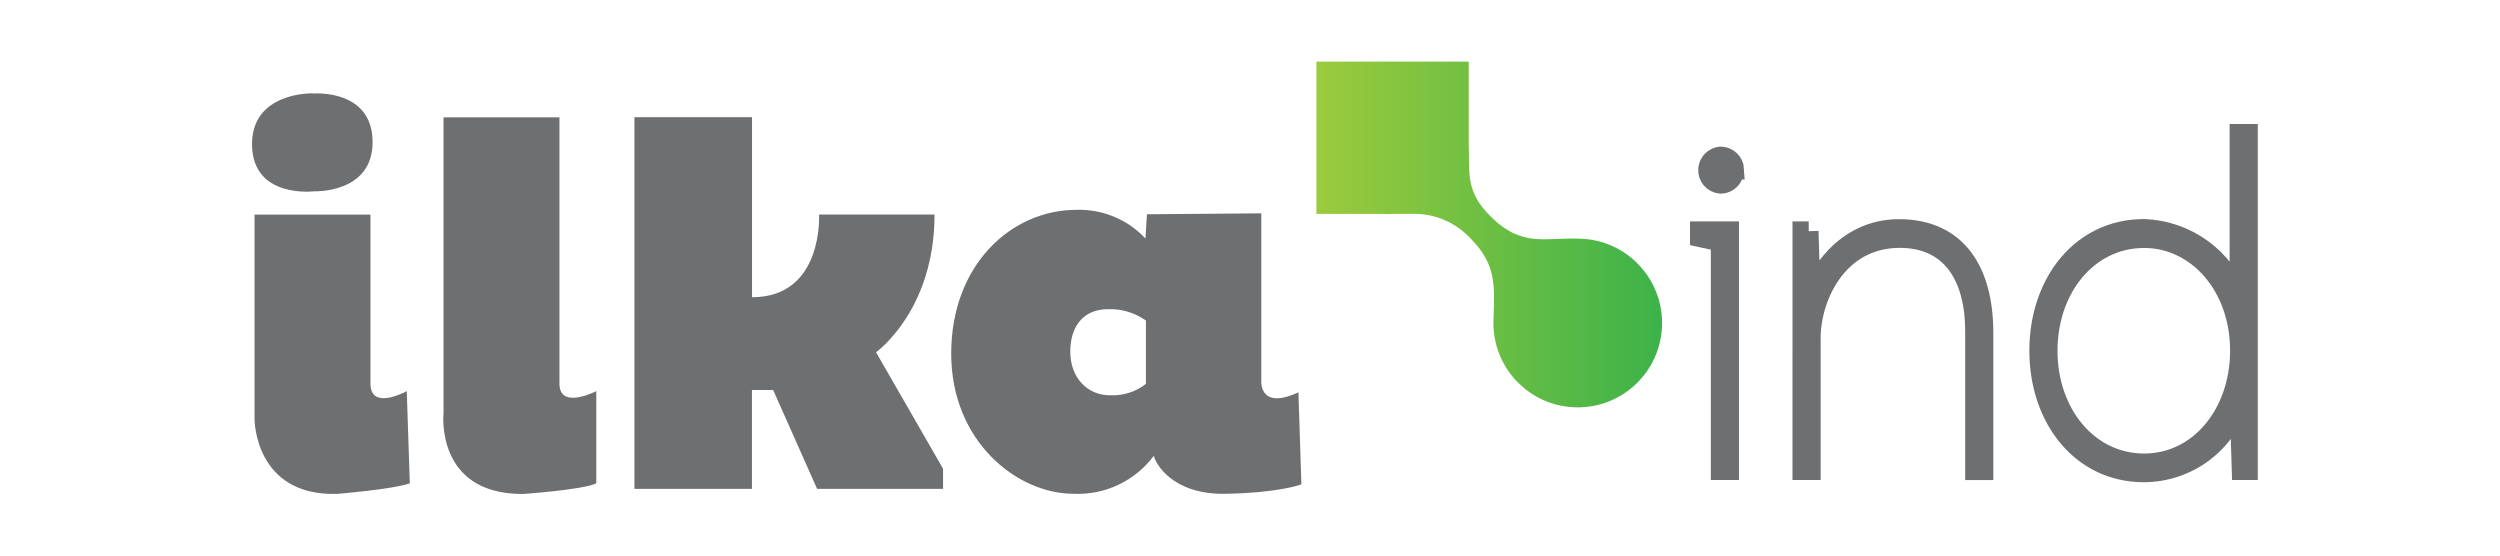 <?xml version="1.0" encoding="UTF-8"?>
<svg id="Layer_1" data-name="Layer 1" xmlns="http://www.w3.org/2000/svg" xmlns:xlink="http://www.w3.org/1999/xlink" viewBox="0 0 270 60">
  <defs>
    <style>
      .cls-1 {
        fill: url(#linear-gradient);
        fill-rule: evenodd;
      }

      .cls-2, .cls-3 {
        fill: #6e6f71;
      }

      .cls-3 {
        stroke: #6e6f71;
        stroke-miterlimit: 10;
        stroke-width: 2.12px;
      }
    </style>
    <linearGradient id="linear-gradient" x1="-251.34" y1="924.38" x2="-250.34" y2="924.38" gradientTransform="translate(9527.9 34548.94) scale(37.34 -37.35)" gradientUnits="userSpaceOnUse">
      <stop offset="0" stop-color="#9aca3d"/>
      <stop offset="1" stop-color="#3bb24a"/>
    </linearGradient>
  </defs>
  <g id="Group_1506" data-name="Group 1506">
    <g id="Group_1505" data-name="Group 1505">
      <g id="Group_1504" data-name="Group 1504">
        <path id="Path_2847" data-name="Path 2847" class="cls-3" d="M186.75,24.97v25.81h-.92V26.11l-2.25-.49v-.65h3.17Zm.55-6.65c.02,.83-.63,1.52-1.46,1.54,0,0,0,0,0,0-.82-.06-1.44-.78-1.37-1.6,.06-.73,.64-1.31,1.37-1.37,.79,.02,1.43,.64,1.47,1.43h0Z"/>
        <path id="Path_2848" data-name="Path 2848" class="cls-3" d="M195.34,24.97l.23,7.4c.46-2.23,3.49-7.64,9.51-7.64,6.38,0,9.14,4.67,9.14,11.22v14.84h-.92v-15c0-6.05-2.66-10.08-8.13-10.08-6.7,0-9.6,6.35-9.6,10.82v14.25h-.92V24.97h.69Z"/>
        <path id="Path_2849" data-name="Path 2849" class="cls-3" d="M242.78,14.45V50.78h-.69l-.23-7.55c-1.33,4.61-5.54,7.78-10.33,7.79-6.75,0-11.3-5.81-11.3-13.15s4.55-13.15,11.3-13.15c4.68,.15,8.79,3.17,10.33,7.59V14.45h.92Zm-21.63,23.43c0,6.8,4.41,12.16,10.42,12.16s10.34-5.46,10.34-12.16c0-7.05-4.68-12.16-10.34-12.16-6.02,0-10.42,5.36-10.42,12.16Z"/>
      </g>
    </g>
    <path id="Path_2850" data-name="Path 2850" class="cls-1" d="M176.84,28.44c-1.59-1.59-3.7-2.53-5.94-2.65-4.01-.22-6.43,1.06-9.95-2.45-2.72-2.72-2.22-4.66-2.33-7.99V6.65h-16.45V23.1h7.09c.44,.02,.89,.02,1.33,0h2.53c2.15,.1,4.18,1.04,5.66,2.61,2.95,2.95,2.61,5.34,2.51,8.92-.14,5.03,3.82,9.22,8.85,9.36,5.03,.14,9.22-3.82,9.36-8.85,.07-2.51-.89-4.93-2.67-6.7h0Z"/>
    <path id="Path_2851" data-name="Path 2851" class="cls-2" d="M27.49,23.17v22.11s0,8.33,8.93,8.06c0,0,5.99-.49,7.84-1.14l-.33-9.96s-3.92,2.18-3.92-.82V23.18h-12.53Z"/>
    <path id="Path_2852" data-name="Path 2852" class="cls-2" d="M33.92,10.1s6.26-.49,6.32,5.17-6.32,5.39-6.32,5.39c0,0-6.59,.82-6.7-4.96s6.51-5.62,6.51-5.62"/>
    <path id="Path_2853" data-name="Path 2853" class="cls-2" d="M47.9,12.66v31.97s-.93,8.73,8.55,8.72c0,0,6.48-.44,7.95-1.15v-9.96s-3.98,2.07-3.98-.82V12.67h-12.53Z"/>
    <path id="Path_2854" data-name="Path 2854" class="cls-2" d="M68.52,12.66V52.8h12.69v-10.68h2.29l4.75,10.68h13.6v-2.18l-7.24-12.58s6.32-4.47,6.32-14.87h-12.47s.49,8.93-7.24,8.93V12.66h-12.68Z"/>
    <path id="Path_2855" data-name="Path 2855" class="cls-2" d="M136.22,23.02v17.96s-.38,3.42,4.01,1.39l.32,9.94s-2.3,.91-8.18,1.02-7.64-3.42-7.75-4.11c-2.03,2.72-5.27,4.26-8.66,4.11-6.09,0-13.23-5.61-13.23-15.15s6.44-15.52,13.55-15.52c2.81-.08,5.51,1.05,7.43,3.1l.16-2.62,12.35-.1Zm-16.54,10.37c-2.65,0-4.09,1.82-4.09,4.59s1.82,4.76,4.38,4.71c1.37,.05,2.71-.39,3.79-1.23v-6.84c-1.19-.85-2.63-1.28-4.09-1.23h0Z"/>
  </g>
</svg>